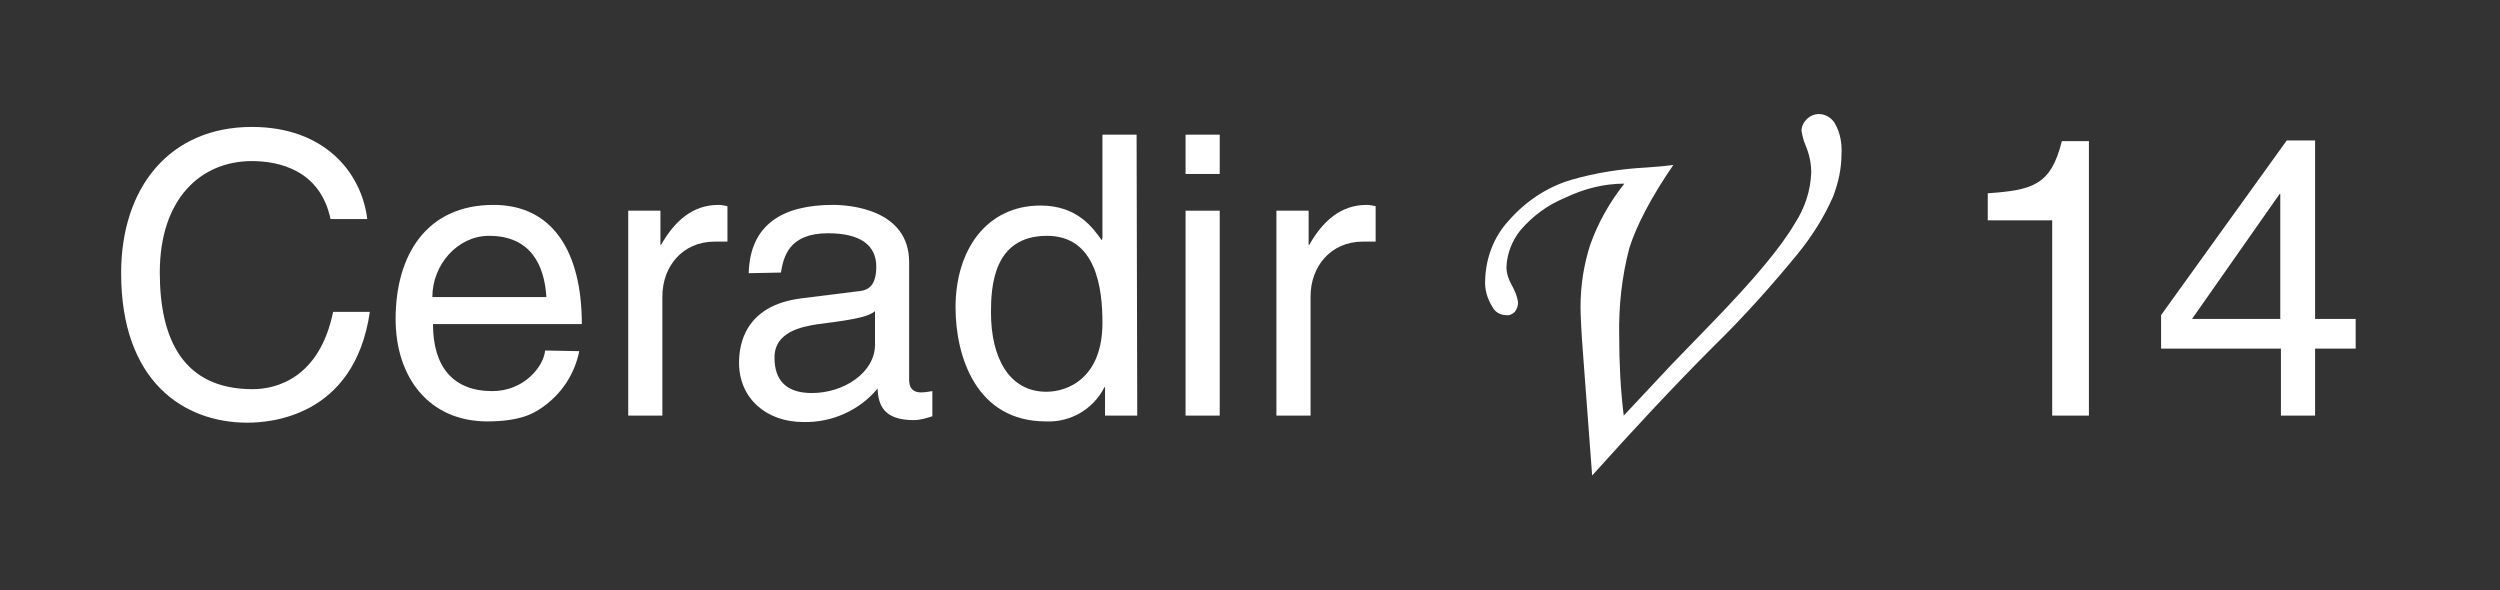 <?xml version="1.0" encoding="utf-8"?>
<!-- Generator: Adobe Illustrator 24.1.1, SVG Export Plug-In . SVG Version: 6.00 Build 0)  -->
<svg version="1.1" id="レイヤー_1" xmlns="http://www.w3.org/2000/svg" xmlns:xlink="http://www.w3.org/1999/xlink" x="0px"
	 y="0px" viewBox="0 0 388 91.6" style="enable-background:new 0 0 388 91.6;" xml:space="preserve">
<rect x="0" y="0" width="388" height="91.6" fill="#333333" stroke="none"/>
<style type="text/css">
	.st0{fill:#FFFFFF;}
	.st1{fill:none;}
</style>
<g id="グループ_346">
	<path id="パス_1290" class="st0" d="M51.3,34c-1.6-7.6-8-9-12.2-9c-7.9,0-14.3,5.8-14.3,17.3c0,10.3,3.6,18.1,14.4,18.1
		c3.8,0,10.4-1.8,12.5-12h5.7c-2.4,16.5-15.8,17.2-19,17.2c-9.9,0-19.6-6.4-19.6-23.2c0-13.4,7.6-22.7,20.3-22.7
		c11.2,0,17,7,17.9,14.3H51.3z"/>
	<path id="パス_1291" class="st0" d="M89.9,54.5c-0.7,3.5-2.7,6.6-5.7,8.7c-1.4,1-3.5,2.2-8.6,2.2c-8.9,0-14.2-6.7-14.2-15.9
		c0-9.8,4.7-17.7,15.2-17.7c9.2,0,13.7,7.3,13.7,18.5H67.2c0,6.6,3.1,10.4,9.2,10.4c5,0,8-3.9,8.2-6.3L89.9,54.5z M84.8,46.1
		c-0.3-4.9-2.4-9.5-8.9-9.5c-4.9,0-8.8,4.5-8.8,9.5H84.8z"/>
	<path id="パス_1292" class="st0" d="M102.8,64.5h-5.3V32.7h5V38h0.1c2.1-3.7,4.9-6.2,8.9-6.2c0.5,0,0.9,0.1,1.4,0.2v5.5h-2
		c-5,0-8.1,3.9-8.1,8.5L102.8,64.5z"/>
	<path id="パス_1293" class="st0" d="M116.2,42.4c0.2-7.6,5.3-10.6,13.1-10.6c2.6,0,11.8,0.7,11.8,8.9V59c0,1.3,0.7,1.9,1.8,1.9
		c0.6,0,1.2-0.1,1.8-0.2v3.9c-0.9,0.3-1.9,0.6-2.9,0.6c-4.7,0-5.5-2.4-5.6-4.9c-2.8,3.4-7.1,5.3-11.5,5.2c-5.8,0-10-3.7-10-9.2
		c0-2.7,0.8-8.9,9.7-10l8.8-1.1c1.3-0.1,2.8-0.6,2.8-3.8c0-3.3-2.4-5.2-7.5-5.2c-6.1,0-6.9,3.7-7.3,6.1L116.2,42.4z M135.8,48.3
		c-0.9,0.7-2.2,1.2-8.8,2c-2.6,0.4-6.8,1.2-6.8,5.2c0,3.5,1.8,5.5,5.8,5.5c5,0,9.8-3.2,9.8-7.5L135.8,48.3z"/>
	<path id="パス_1294" class="st0" d="M176.5,64.5h-5v-4.4h-0.1c-1.7,3.4-5.3,5.5-9.1,5.3c-10.8,0-14-10.1-14-17.7
		c0-8.9,4.8-15.8,13.2-15.8c5.8,0,8.2,3.6,9.5,5.4l0.1-0.4V20.9h5.3L176.5,64.5z M162.4,60.8c3.4,0,8.7-2.2,8.7-10.7
		c0-5.2-0.9-13.5-8.6-13.5c-8.3,0-8.7,7.8-8.7,11.9C153.8,55.5,156.6,60.8,162.4,60.8L162.4,60.8z"/>
	<path id="パス_1295" class="st0" d="M184,27v-6.1h5.3V27H184z M189.3,64.5H184V32.7h5.3V64.5z"/>
	<path id="パス_1296" class="st0" d="M203.4,64.5h-5.3V32.7h5V38h0.1c2.1-3.7,4.9-6.2,8.9-6.2c0.5,0,0.9,0.1,1.4,0.2v5.5h-2
		c-5,0-8.1,3.9-8.1,8.5L203.4,64.5z"/>
</g>
<rect class="st1" width="388" height="91.6"/>
<g id="グループ_347">
	<path id="パス_1297" class="st0" d="M247.1,73.8l-1.4-18.7c-0.3-3.8-0.4-6.3-0.4-7.5c0-3.3,0.5-6.5,1.5-9.6
		c1.2-3.4,3-6.6,5.3-9.5c-3.2,0-6.3,0.8-9.2,2.2c-2.7,1.1-5,2.8-6.9,5c-1.3,1.6-2.1,3.6-2.2,5.7c0,1,0.3,1.9,0.8,2.8
		c0.5,0.9,0.9,1.8,1,2.8c0,0.5-0.2,1-0.5,1.4c-0.4,0.4-0.9,0.6-1.4,0.5c-0.9,0-1.7-0.5-2.1-1.3c-0.8-1.3-1.2-2.7-1.1-4.2
		c0.1-3.3,1.3-6.6,3.6-9.1c2.6-3,6-5.3,9.8-6.4c3.8-1.1,7.7-1.7,11.6-1.9c1.4-0.1,2.7-0.2,4.2-0.4c-3.5,5.1-5.7,9.4-6.8,12.8
		c-1.2,4.5-1.7,9.2-1.6,13.8c0,4.1,0.2,8.2,0.7,12.3l7.4-7.9l6.3-6.5c6.4-6.6,10.7-11.7,12.9-15.5c1.5-2.3,2.4-5,2.5-7.8
		c0-1.5-0.3-2.9-0.9-4.3c-0.3-0.7-0.5-1.5-0.6-2.2c0-0.7,0.3-1.3,0.8-1.8c0.5-0.5,1.2-0.8,1.9-0.8c1,0,2,0.6,2.5,1.5
		c0.8,1.4,1.1,3.1,1,4.7c0,2.3-0.5,4.5-1.3,6.6c-1.4,3.2-3.3,6.2-5.5,8.9c-4.1,5-8.4,9.8-13,14.3C259.6,60.1,253.4,66.8,247.1,73.8"
		/>
</g>
<g id="グループ_351">
	<g id="グループ_349">
		<path id="パス_1298" class="st0" d="M359.3,54.1v10.4h-5.3V54.1h-18.6v-5.2l19.5-27.1h4.4v27.7h6.3v4.6H359.3z M340.2,49.5h13.7
			V30.1h-0.1L340.2,49.5z"/>
	</g>
	<g id="グループ_350">
		<path id="パス_1299" class="st0" d="M324.2,64.5h-5.7V34.2h-10v-4.2c6.9-0.5,9.8-1.2,11.5-8.1h4.2L324.2,64.5z"/>
	</g>
</g>
</svg>
